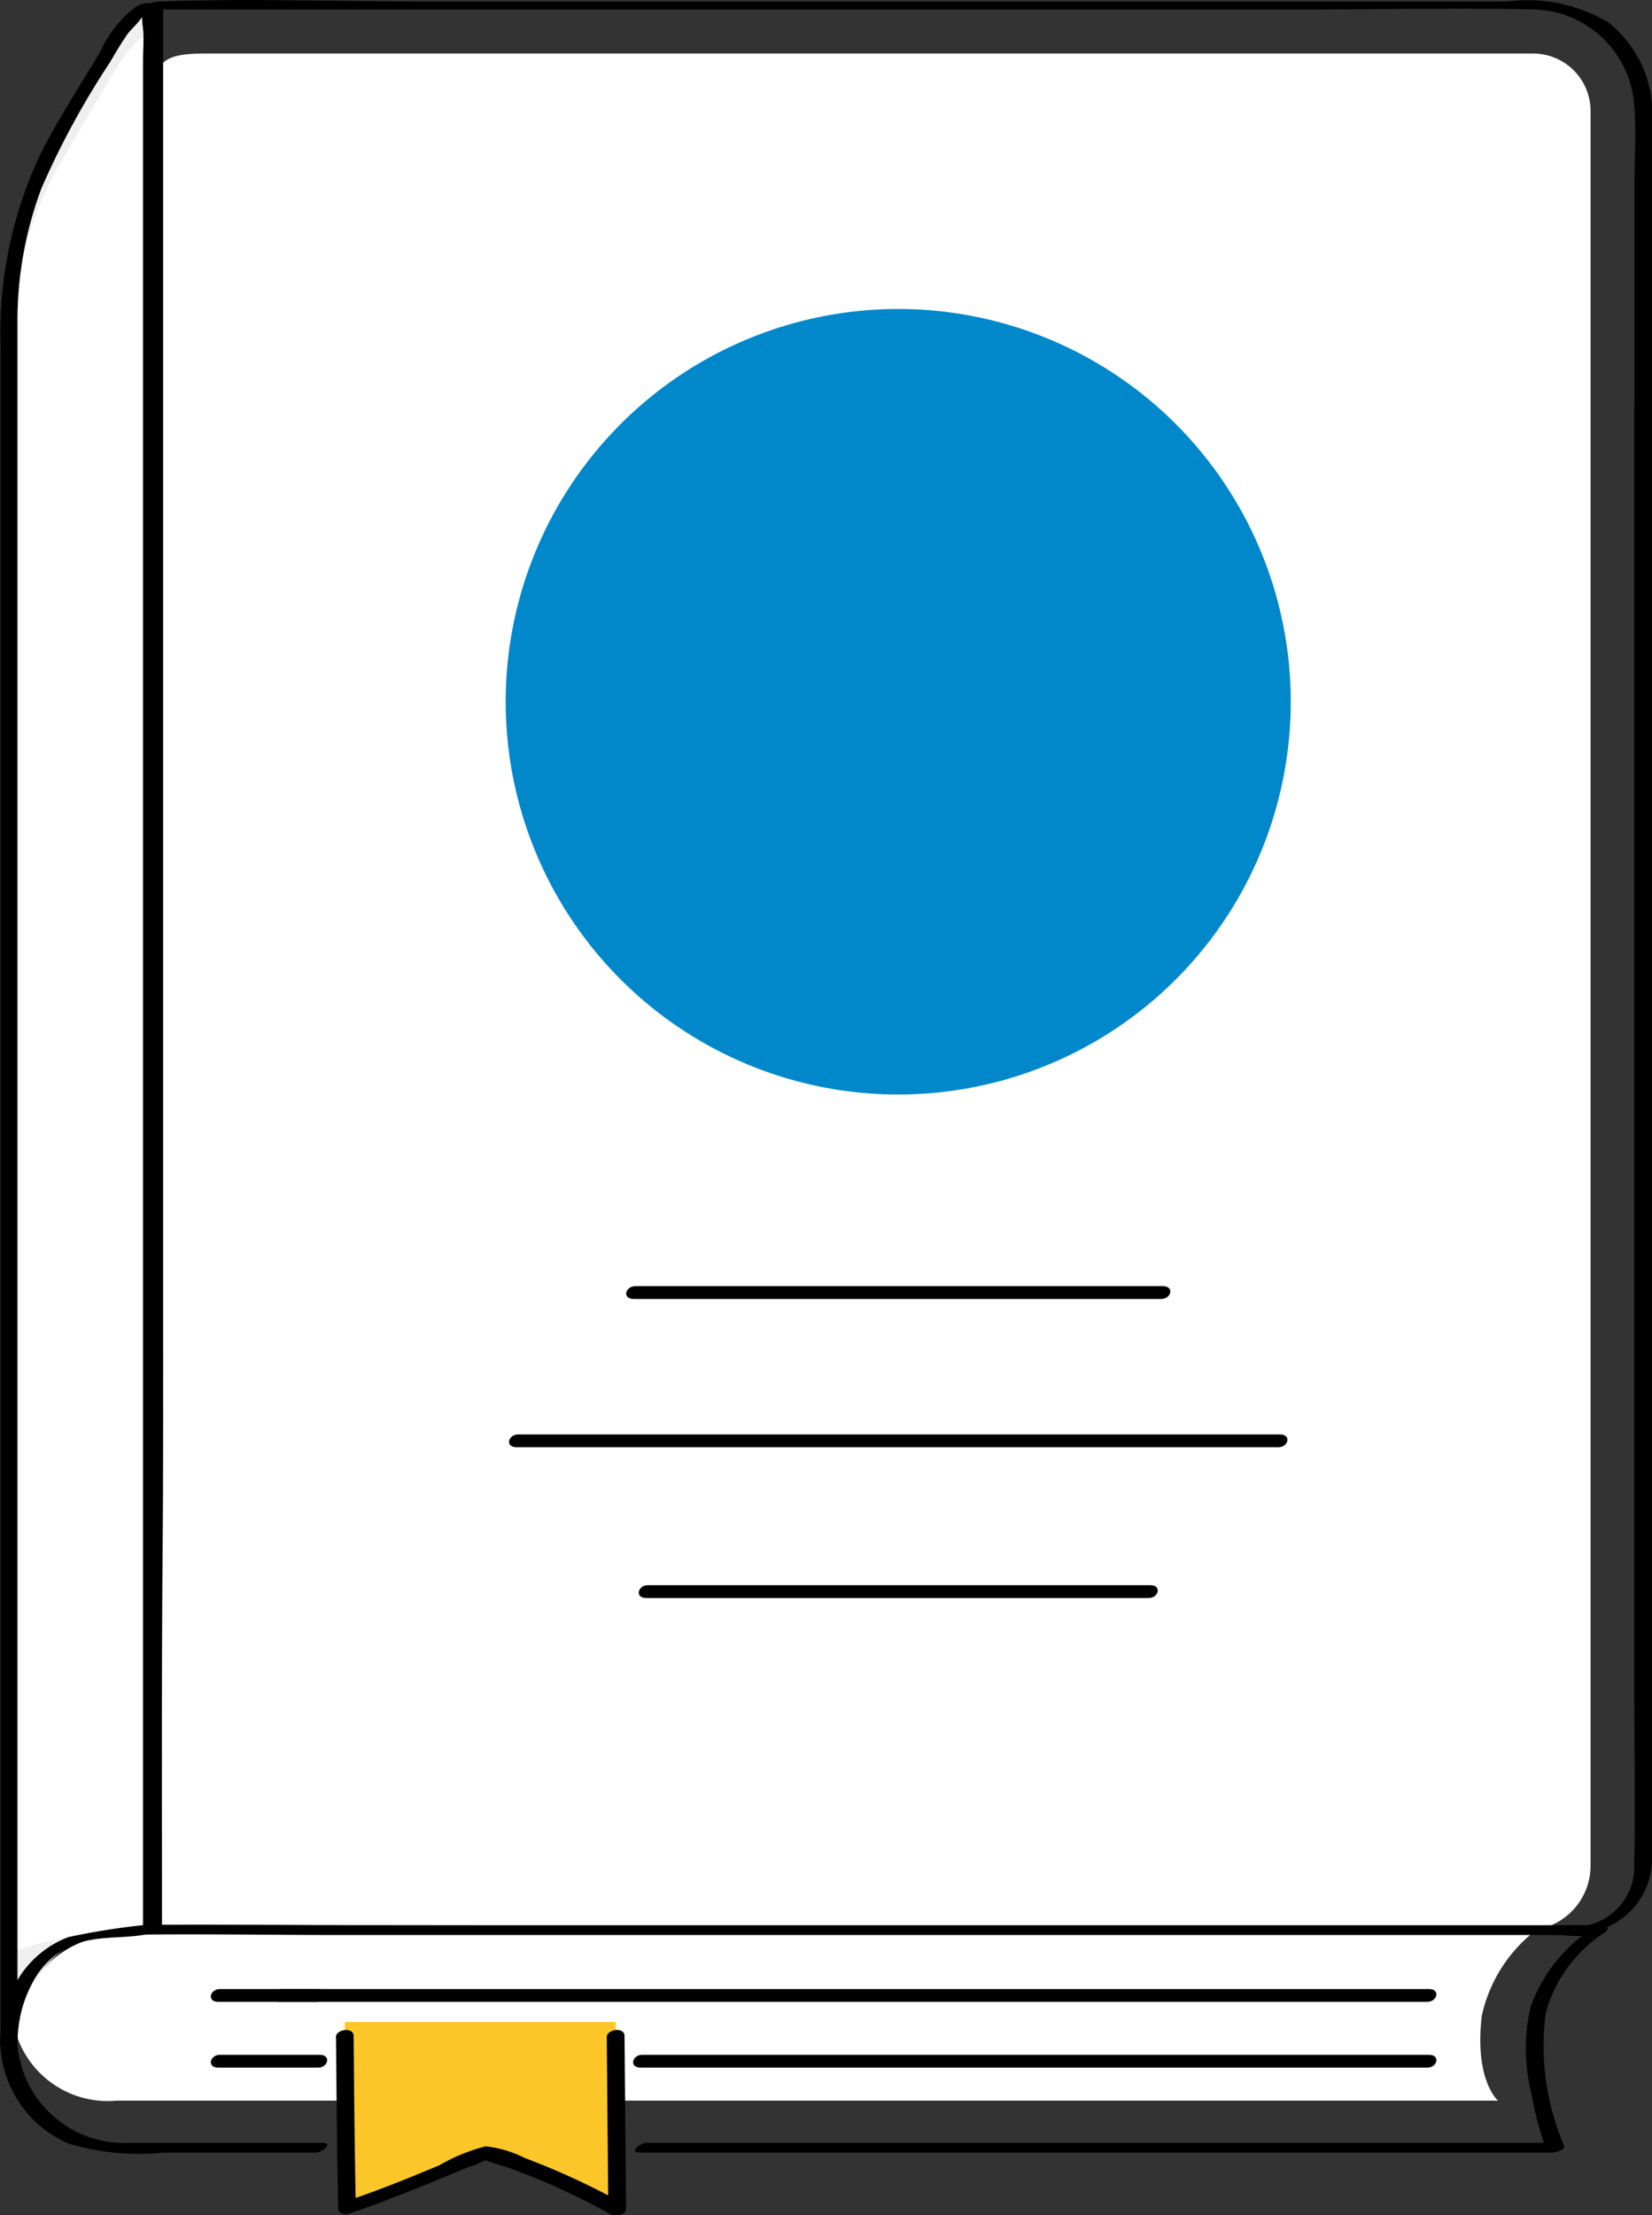 <svg xmlns="http://www.w3.org/2000/svg" width="41.038" height="54.999" viewBox="0 0 41.038 54.999"><rect x="0" y="0" width="41.038" height="54.999" fill="#333333" stroke="none"/><defs><style>.a{fill:#fff;}.b{fill:#6a79a8;}.c{fill:#efefef;}.d{fill:#0088CB;}.e{fill:#fec729;}</style></defs><g transform="translate(-370.524 -338.497)"><g transform="translate(374.113 338.497)"><path class="a" d="M448.239,361.769v36.453a1.608,1.608,0,0,1-1.582,1.632h-34.15s.027-.731.027-1.632V392.45l.027-3.18V354.109c0-.9.708-.852,1.582-.852h32.675a1.427,1.427,0,0,1,1.421,1.433Z" transform="translate(-412.316 -351.928)"/><g transform="translate(0 0)"><path d="M447.4,348.553v12.28q0,5.242,0,10.484,0,4.527,0,9.054c0,1.458.03,2.919,0,4.376a1.488,1.488,0,0,1-1.346,1.577c-.091,0-.182,0-.273,0l-1.92,0-7.85-.008-10.367-.011-9.456-.01-5.243-.005H410.7l.127.042c0-3.135-.011-6.271.016-9.406.016-1.913.012-3.826.012-5.739v-12.39q0-6.512,0-13.023,0-3.15,0-6.3,0-.448,0-.9l-.308.158H439.2c1.91,0,3.826-.045,5.736,0a2.56,2.56,0,0,1,2.459,2.327c.06.635.012,1.293.012,1.929q0,2.224,0,4.448,0,.559,0,1.117c0,.092.435.024.435-.117q0-2.083,0-4.165,0-1.357,0-2.715a2.9,2.9,0,0,0-1.081-2.5,3.927,3.927,0,0,0-2.515-.521H417.33c-2.162,0-4.341-.081-6.5,0-.033,0-.066,0-.1,0-.081,0-.308.046-.308.158q0,2.957,0,5.913,0,6.3,0,12.6v12.88c0,1.885.011,3.771,0,5.656q-.033,5.122-.027,10.243v.464c0,.045.1.042.127.042l3.764,0,8.941.009,10.594.011,8.72.009,2.563,0a4.368,4.368,0,0,0,1.479-.126,1.843,1.843,0,0,0,1.259-1.721c0-.125,0-.25,0-.375v-2.113q0-4.065,0-8.13,0-5.271,0-10.541,0-4.791,0-9.582,0-2.627,0-5.254v-.243C447.84,348.344,447.4,348.412,447.4,348.553Z" transform="translate(-410.392 -338.497)"/></g></g><g transform="translate(383.17 370.428)"><g transform="translate(3.221 7.424)"><path d="M546.925,775.891h12.481c.248,0,.334-.318.039-.318H546.964c-.248,0-.334.318-.039.318Z" transform="translate(-546.738 -775.573)"/></g><g transform="translate(2.909 0)"><path d="M543.46,693.445h13.105c.248,0,.334-.318.039-.318H543.5c-.248,0-.334.318-.039.318Z" transform="translate(-543.273 -693.127)"/></g><g transform="translate(0 3.681)"><path d="M511.156,734.324h18.923c.248,0,.334-.318.039-.318H511.194c-.248,0-.334.318-.039.318Z" transform="translate(-510.969 -734.006)"/></g></g><path class="a" d="M410.844,875.379H376.534a2.385,2.385,0,0,1-2.595-2.094h0a2.385,2.385,0,0,1,2.595-2.094h35.2a3.671,3.671,0,0,0-1.292,2.082C410.253,874.88,410.844,875.379,410.844,875.379Z" transform="translate(-3.108 -484.731)"/><g transform="translate(381.659 391.697)"><path class="b" d="M495.927,929.344h-1.441c-.161,0-.463.243-.17.243h1.441c.161,0,.463-.243.17-.243Z" transform="translate(-494.193 -929.344)"/></g><g transform="translate(370.525 386.281)"><path d="M378.548,874.6h-4.807a2.658,2.658,0,0,1-2.7-2.035,2.536,2.536,0,0,1,2.334-3.125c1.87-.037,3.744,0,5.615,0h30.359a2.746,2.746,0,0,0,.74,0,.35.35,0,0,1,.093,0l-.049-.184a3.912,3.912,0,0,0-1.569,1.964,4.639,4.639,0,0,0,.032,2.205,7.956,7.956,0,0,0,.363,1.354l.3-.18H386.607c-.161,0-.463.243-.17.243h22.656c.067,0,.349-.057.3-.18a6.289,6.289,0,0,1-.455-3.272,3.44,3.44,0,0,1,1.464-2.009c.113-.075.1-.184-.049-.184H379.432c-1.961,0-3.925-.032-5.885,0a3.029,3.029,0,0,0-2.856,1.964,2.8,2.8,0,0,0,1.544,3.452,6,6,0,0,0,2.358.23h3.784c.161,0,.462-.243.17-.243Z" transform="translate(-370.543 -869.184)"/></g><path class="c" d="M372.939,391.192V348.428a9.158,9.158,0,0,1,1.285-4.68l1.272-2.14c.966-1.5,1.044-1.007.992.276v46.479a3.885,3.885,0,0,1-.914.118C373.485,388.482,372.939,391.192,372.939,391.192Z" transform="translate(-2.198 -1.989)"/><path class="a" d="M386.439,396.221v-39.9a9.1,9.1,0,0,1,1.253-4.612l1.24-2.109c.942-1.481,1.018-.993.967.272v45.807a3.743,3.743,0,0,1-.891.116A7.223,7.223,0,0,0,386.439,396.221Z" transform="translate(-15.608 -9.269)"/><g transform="translate(370.524 338.574)"><path d="M370.958,389.925V349.257c0-.672,0-1.344,0-2.016a9.358,9.358,0,0,1,.6-3.3,20.563,20.563,0,0,1,1.693-3.11c.078-.131.154-.263.234-.393.064-.1.131-.205.2-.306.09-.13.355-.351.388-.494l.052-.047q-.165-.04-.11.037c0,.04.042.088.042.133,0,.117.027.24.03.358.006.208-.007.415-.01.623,0,.136,0,.272,0,.409v46.066l.189-.165a18.1,18.1,0,0,0-2.037.315,2.5,2.5,0,0,0-1.173.915,3.146,3.146,0,0,0-.529,1.762c0,.131.436.05.435-.117a3.1,3.1,0,0,1,.419-1.515,2.01,2.01,0,0,1,1.147-.914c.581-.174,1.205-.079,1.8-.234.08-.021.189-.07.189-.165v-45.38a18.215,18.215,0,0,0,0-1.935c-.041-.365-.241-.54-.6-.352a2.847,2.847,0,0,0-.9,1.125c-.5.839-1.044,1.666-1.484,2.538a10.347,10.347,0,0,0-.995,4.762v42.186C370.524,390.172,370.958,390.092,370.958,389.925Z" transform="translate(-370.524 -339.354)"/></g><g transform="translate(375.761 387.874)"><g transform="translate(10.491 1.637)"><path d="M545.394,905.373h19.542c.248,0,.334-.318.039-.318H545.433c-.248,0-.334.318-.039.318Z" transform="translate(-545.207 -905.055)"/></g><g transform="translate(0 1.637)"><path d="M428.879,905.373h2.478c.248,0,.334-.318.039-.318h-2.478c-.248,0-.334.318-.039.318Z" transform="translate(-428.692 -905.055)"/></g><g transform="translate(1.532 0)"><path d="M445.895,887.2h28.5c.248,0,.334-.318.039-.318h-28.5c-.248,0-.334.318-.039.318Z" transform="translate(-445.708 -886.878)"/></g><g transform="translate(0 0)"><path d="M428.879,887.2h2.433c.248,0,.334-.318.039-.318h-2.433c-.248,0-.334.318-.039.318Z" transform="translate(-428.692 -886.878)"/></g></g><circle class="d" cx="9.751" cy="9.751" r="9.751" transform="translate(379.047 355.919) rotate(-45)"/><path class="e" d="M465.678,896c.027,2.983.054,4.608.054,4.608,1.275-.417,3.427-1.359,3.427-1.359a14.236,14.236,0,0,1,3.287,1.395L472.408,896Z" transform="translate(-86.587 -507.305)"/><g transform="translate(378.871 388.891)"><path d="M463.228,898.356c.013,1.416.024,2.832.054,4.247,0,.131.152.174.262.138.688-.228,1.363-.5,2.034-.769q.457-.186.91-.379a1.764,1.764,0,0,0,.5-.216c.074-.082-.2-.045-.153.011.02.024.106.025.137.037.2.076.409.126.609.2a17.017,17.017,0,0,1,2.464,1.129c.11.06.389.032.388-.143q-.019-2.142-.038-4.283c0-.232-.443-.17-.441.031q.019,2.142.038,4.283l.388-.143a17.814,17.814,0,0,0-2.462-1.141,2.775,2.775,0,0,0-.974-.289,4.4,4.4,0,0,0-1.147.469c-.771.321-1.546.636-2.339.9l.262.138c-.03-1.416-.041-2.832-.054-4.247,0-.232-.443-.17-.441.031Z" transform="translate(-463.228 -898.176)"/></g></g></svg>